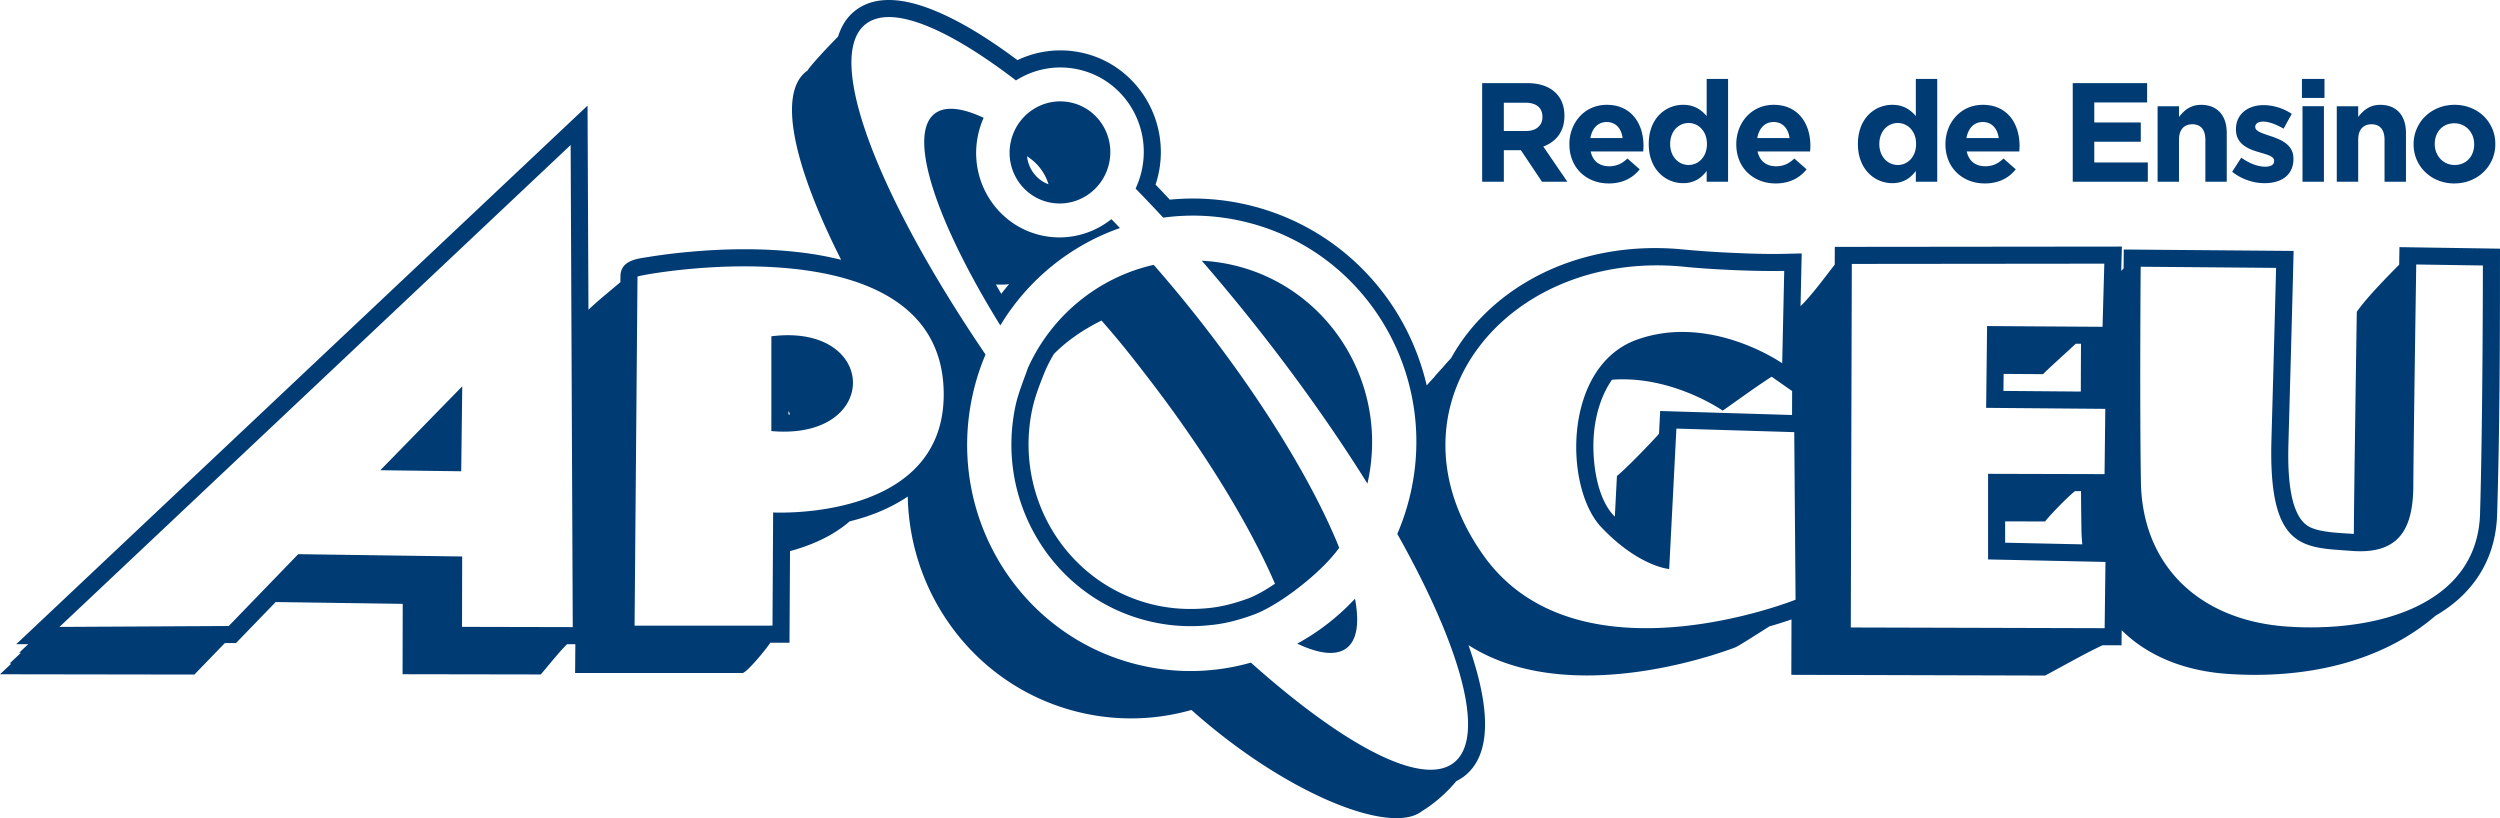 <svg xmlns="http://www.w3.org/2000/svg" viewBox="0 0 403.033 131.899"><g fill="#003B74"><path d="M169.136 32.622c4.379.949 8.71-1.884 9.672-6.33.964-4.445-1.805-8.817-6.184-9.766-4.379-.949-8.71 1.886-9.673 6.331-.963 4.444 1.806 8.817 6.185 9.765zm-.101-2.915c-1.95-.714-3.249-2.494-3.463-4.509a8.155 8.155 0 013.463 4.509zM215.897 88.302c-3.861-9.61-11.372-22.258-21.311-35.147a213.081 213.081 0 00-8.596-10.459c-8.814 1.991-16.42 8.085-20.273 16.615-.659 1.895-1.563 4.072-1.981 6.007-3.45 15.917 6.466 31.575 22.147 34.974 3.137.682 6.268.816 9.297.473 2.302-.206 4.602-.829 6.904-1.666 4.331-1.577 11.208-7.044 13.813-10.797zm-14.756 8.208c-2.01.731-4.108 1.299-6.239 1.513-2.814.285-5.67.177-8.438-.423-6.131-1.328-11.499-4.785-15.271-9.795-4.7-6.241-6.415-14.279-4.766-21.906.401-1.861 1.142-3.8 1.846-5.568a22.344 22.344 0 011.64-3.274c2.115-2.129 4.644-3.883 7.665-5.381 2.859 3.258 4.567 5.414 7.42 9.114 9.319 12.086 16.505 23.96 20.544 33.317-1.591 1.076-3.14 1.944-4.401 2.403z"/><path d="M180.554 36.762c-.463-.483-.924-.96-1.384-1.427-3.059 2.427-7.113 3.516-11.192 2.634-7.286-1.579-11.893-8.858-10.292-16.252.207-.957.508-1.867.89-2.725-3.493-1.633-6.234-1.945-7.891-.667-4.449 3.429.181 17.321 10.581 34.137 4.458-7.394 11.339-12.922 19.288-15.7zm-19.141 10.607c-.29-.494-.577-.998-.864-1.501.719.036 1.432.023 2.134-.055a39.33 39.33 0 00-1.27 1.556zM74.353 75.974l.168-13.698-13.21 13.529z"/><path d="M386.823 39.841l-.042 2.753-.001.074c-2.266 2.281-5.43 5.548-6.833 7.602 0 0-.438 28.707-.475 35.639 0 .057-.004.11-.004.166l-.133-.008c-2.002-.156-5.298-.195-7.072-1.157-3.66-1.981-3.417-10.58-3.322-13.933.259-9.241.518-18.483.75-27.725l.069-2.799-27.381-.231-.026 2.755-.002.311-.381.369.108-3.909-46.285.049-.008 2.859c-1.585 2.039-3.919 5.201-5.513 6.691l.186-8.492-2.873.065c-2.842.062-5.731-.038-8.567-.173a154.188 154.188 0 01-7.717-.535c-8.356-.813-16.923.629-24.302 4.717-5.451 3.017-10.068 7.398-13.072 12.815-.44.472-.877.947-1.279 1.443a28.482 28.482 0 00-1.532 1.722c-.384.399-.751.811-1.11 1.228-1.234-5.26-3.52-10.275-6.823-14.68-5.593-7.449-13.585-12.6-22.691-14.574a38.48 38.48 0 00-11.901-.695 309.652 309.652 0 00-2.3-2.427c.19-.573.349-1.156.477-1.747 1.9-8.771-3.577-17.614-12.399-19.526a16.094 16.094 0 00-10.341 1.206c-4.278-3.185-9.194-6.396-14.068-8.266-3.807-1.459-8.672-2.439-12.151.335-1.351 1.077-2.194 2.507-2.696 4.125-1.887 1.921-4.51 4.732-4.917 5.473a5.925 5.925 0 00-.259.19c-4.547 3.626-2.007 15.151 5.667 30.332a52.423 52.423 0 00-6.413-1.175c-6.05-.738-12.362-.644-18.427-.072a89.664 89.664 0 00-6.155.779c-1.775.29-4.564.481-4.586 3.157l-.008.916c-1.502 1.292-3.659 3.006-5.149 4.449l-.146-32.912-92.107 86.832 1.94-.01-1.469 1.384h.3l-1.842 1.735h.3L0 108.701l31.336.048 4.903-5.071 1.809-.01 6.394-6.61 20.481.291-.024 11.345 22.283.037c.509-.568 3.07-3.765 4.243-4.881l1.329.003-.039 4.645h27.054c.875-.368 3.586-3.64 4.423-4.883h3.084l.083-14.768c3.369-.91 6.846-2.396 9.628-4.801a36.615 36.615 0 002.413-.682c2.59-.841 4.919-1.947 6.945-3.314.307 16.579 11.739 31.334 28.417 34.95a35.611 35.611 0 0017.314-.544c15.09 13.466 32.135 20.325 37.184 16.297 1.85-1.122 3.887-2.85 5.522-4.829.47-.236.925-.506 1.349-.844 4.921-3.924 3.603-12.589.606-21.078 16.887 10.815 43.139.315 43.139.315 1.238-.696 3.37-2.065 5.363-3.332a66.651 66.651 0 003.572-1.123l-.025 8.929 40.924.116c5.38-2.912 6.648-3.654 9.241-4.884l3.066.009.03-2.426c4.096 4.058 9.953 6.542 17.067 7.035 12.041.838 24.507-1.628 33.524-9.377 2.16-1.26 4.104-2.81 5.694-4.725 2.768-3.336 4.109-7.313 4.236-11.625.407-13.337.46-26.766.46-40.112l.005-2.714-16.21-.247zM74.485 101.058l.024-11.345-26.432-.375-11.202 11.583-27.287.145 82.407-77.687.341 77.719-17.851-.04zm50.155-18.442l-.104 18.244-22.234.003.471-56.267c.004-.292 48.793-9.424 49.362 18.516.428 21.01-27.495 19.504-27.495 19.504zm109.775 40.312c-5.049 4.025-17.662-2.641-32.753-16.107a35.54 35.54 0 01-17.311.541c-19.528-4.231-31.877-23.732-27.581-43.554a37.253 37.253 0 012.109-6.658C141.352 31.361 132.88 9.213 139.522 3.918c4.07-3.244 13.041.45 24.264 9.048 2.881-1.821 6.429-2.558 9.996-1.785 7.288 1.579 11.895 8.855 10.292 16.252a13.832 13.832 0 01-1.001 2.967 252.56 252.56 0 014.45 4.688 35.562 35.562 0 0112.383.489c19.53 4.231 31.873 23.732 27.579 43.554a37.368 37.368 0 01-2.224 6.94c10.321 18.354 14.33 32.726 9.154 36.857zm4.711-33.429c-16.759-23.676 3.333-49.057 31.903-46.545 4.78.51 12.154.817 16.612.718l-.328 14.891s-11.562-8.092-23.462-3.786c-11.905 4.306-11.736 23.841-5.704 30.211 6.027 6.367 10.95 6.747 10.95 6.747l1.162-22.641 18.999.573.211 27.014c-.001.001-35.263 14.125-50.343-7.182zm49.788-26.456l-.011 3.859-21.26-.643-.188 3.674c-2.274 2.524-5.988 6.226-6.784 6.795l-.337 6.563c-.063-.065-.129-.13-.191-.195-2.942-3.109-3.576-9.558-3.143-13.604.308-2.856 1.189-5.878 2.878-8.275 9.677-.735 17.848 4.981 17.848 4.981 1.797-1.238 5.354-3.857 7.88-5.464.043.029.09.057.132.086l3.176 2.223zm50.383 38.229l-40.924-.116.164-58.608 40.707-.042-.285 10.177-18.613-.118-.153 13.184 19.21.164-.121 10.522-18.777-.05v13.802l18.925.404-.133 10.681zm-3.812-45.856c-.011 2.1-.022 4.755-.029 7.71l-12.475-.107.03-2.74 6.361.04c.543-.606 3.792-3.522 5.269-4.907l.844.004zm.213 32.34l-12.443-.267v-3.438l6.433.018c.661-.858 3.221-3.574 4.822-4.895l.978.003c.016 2.151.038 4.232.068 6.152.014.827.063 1.635.142 2.427zm64.119-4.926c-.449 14.887-16.966 19.16-31.116 18.178-14.156-.982-23.346-9.838-23.557-23.314-.212-13.476-.037-34.694-.037-34.694l21.83.185s-.243 9.802-.75 27.714c-.507 17.913 5.229 17.322 12.935 17.913 7.712.594 9.903-3.605 9.94-10.537.032-6.93.47-35.638.47-35.638l10.743.163c.001-.001-.009 25.143-.458 40.03z"/><path d="M198.374 42.646a29.093 29.093 0 00-4.632-.615 306.065 306.065 0 017.993 9.617c7.185 9.01 13.496 17.947 18.71 26.31.026-.113.053-.224.074-.335 3.448-15.919-6.466-31.577-22.145-34.977zM124.355 54.215l-.004 15.279c17.746 1.574 17.334-17.456.004-15.279zm2.749 12.601v-.57c.099.182.187.366.268.553-.089.005-.179.013-.268.017zM209.13 103.762c3.534 1.672 6.307 1.997 7.976.708 1.679-1.294 2.065-4.083 1.336-7.952a36.699 36.699 0 01-9.312 7.244zM371.194 17.126h3.454v12.175h-3.454zM371.104 12.72h3.634v3.066h-3.634zM366.271 26.621c-.238.164-.602.247-1.104.251a4.83 4.83 0 01-1.204-.166 6.643 6.643 0 01-1.305-.486 9.143 9.143 0 01-1.331-.803l-1.474 2.273a8.463 8.463 0 001.69 1.042 8.68 8.68 0 001.78.605 8.297 8.297 0 001.753.193c.66 0 1.278-.075 1.838-.234a4.29 4.29 0 001.479-.717c.417-.321.75-.73.982-1.225.238-.493.354-1.079.359-1.754v-.045c-.011-.553-.121-1.03-.338-1.423a3.123 3.123 0 00-.866-1.004 5.423 5.423 0 00-1.183-.692c-.433-.19-.861-.353-1.294-.492a37.197 37.197 0 01-1.225-.428c-.375-.136-.676-.284-.903-.448-.227-.162-.338-.355-.349-.578v-.046c0-.242.105-.442.322-.598.211-.158.528-.238.951-.242.301 0 .623.045.982.136.354.091.729.223 1.12.391.391.17.787.373 1.194.609l1.315-2.385a8.48 8.48 0 00-2.974-1.241 7.61 7.61 0 00-1.568-.168c-.618 0-1.194.087-1.733.254a4.34 4.34 0 00-1.415.75c-.407.33-.724.732-.951 1.212-.232.477-.349 1.026-.354 1.645v.046c.005.586.111 1.087.327 1.499.211.409.497.754.85 1.027.354.275.745.503 1.167.681.428.177.856.329 1.289.449.338.103.66.198.956.289.306.09.571.185.808.287.232.103.417.219.554.356.132.132.201.29.201.477v.045a.732.732 0 01-.346.658zM380.173 22.51c.005-.545.09-1.004.264-1.371.18-.367.428-.643.75-.829.322-.185.697-.276 1.141-.276.665 0 1.178.209 1.542.625.359.416.544 1.034.549 1.851v6.791h3.454v-7.882c-.005-.935-.169-1.742-.491-2.415a3.542 3.542 0 00-1.41-1.551c-.618-.365-1.357-.549-2.234-.553-.581.004-1.088.099-1.526.28a4.138 4.138 0 00-1.152.712 6.625 6.625 0 00-.887.961v-1.726h-3.454v12.175h3.454V22.51zM281.719 27.825a6.053 6.053 0 002.018 1.29c.771.304 1.616.456 2.535.459a7.2 7.2 0 002.018-.277 5.873 5.873 0 001.648-.779c.497-.342.93-.742 1.31-1.216l-1.976-1.748a5.73 5.73 0 01-.935.72 3.607 3.607 0 01-.951.4 4.155 4.155 0 01-1.067.129c-.782 0-1.426-.205-1.938-.606-.518-.401-.861-.996-1.041-1.779h8.472c.011-.16.026-.318.032-.473.01-.152.016-.3.016-.436 0-.693-.079-1.367-.227-2.015a6.914 6.914 0 00-.692-1.805 5.513 5.513 0 00-1.167-1.458 5.197 5.197 0 00-1.664-.977c-.639-.234-1.363-.351-2.176-.355-.893.008-1.701.174-2.435.499a5.745 5.745 0 00-1.907 1.368 6.175 6.175 0 00-1.236 2.014 6.997 6.997 0 00-.444 2.456v.046c.005.935.164 1.786.481 2.554.312.77.756 1.432 1.326 1.989zm2.06-6.931c.238-.391.534-.689.898-.902.359-.211.776-.317 1.257-.321.481.004.909.114 1.268.329.354.211.644.515.866.901.217.391.365.841.428 1.36h-5.197a3.98 3.98 0 01.48-1.367zM351.281 22.51c.005-.545.095-1.004.269-1.371.174-.367.428-.643.745-.829.322-.185.703-.276 1.146-.276.66 0 1.178.209 1.542.625.359.416.544 1.034.55 1.851v6.791h3.449v-7.882c-.005-.935-.164-1.742-.491-2.415-.328-.673-.797-1.192-1.41-1.551-.613-.365-1.357-.549-2.234-.553-.576.004-1.083.099-1.521.28a3.98 3.98 0 00-1.151.712 6.965 6.965 0 00-.893.961v-1.726h-3.449v12.175h3.449V22.51zM390.975 27.738a6.24 6.24 0 002.081 1.344 6.96 6.96 0 002.614.492c.956-.008 1.833-.17 2.636-.5a6.371 6.371 0 002.091-1.359 6.182 6.182 0 001.881-4.479v-.045c0-.882-.169-1.701-.497-2.46a6.138 6.138 0 00-1.368-1.999 6.417 6.417 0 00-2.081-1.34 7 7 0 00-2.615-.493c-.956.004-1.833.17-2.636.499-.797.326-1.5.776-2.097 1.356a6.214 6.214 0 00-1.378 2.018 6.16 6.16 0 00-.502 2.464v.046c.005.878.169 1.699.497 2.456a6.096 6.096 0 001.374 2zm1.537-4.547c0-.45.074-.878.217-1.277.143-.396.349-.749.623-1.055.269-.306.602-.545.988-.72a3.31 3.31 0 011.331-.264c.481.004.914.094 1.305.272.391.177.729.424 1.014.734.28.31.497.669.655 1.072.148.404.227.832.227 1.282v.046c0 .45-.068.878-.216 1.276a3.063 3.063 0 01-.618 1.056 2.916 2.916 0 01-.993.72 3.32 3.32 0 01-1.326.264 3.213 3.213 0 01-1.31-.272 3.092 3.092 0 01-1.009-.736 3.344 3.344 0 01-.655-1.071 3.599 3.599 0 01-.232-1.283v-.044zM300.655 27.207c.354.508.766.932 1.231 1.277a5.304 5.304 0 003.18 1.044 4.673 4.673 0 001.59-.261c.47-.169.882-.402 1.241-.696.365-.3.681-.636.961-1.018v1.748h3.449V12.72h-3.449v5.996a5.775 5.775 0 00-.94-.905 4.466 4.466 0 00-1.236-.659c-.47-.167-1.009-.25-1.616-.254-.581 0-1.146.087-1.685.266a5.203 5.203 0 00-1.511.779c-.47.345-.877.768-1.231 1.275a6.124 6.124 0 00-.819 1.758 8.005 8.005 0 00-.301 2.215v.045c.005.815.105 1.553.306 2.214.201.664.476 1.25.83 1.757zm2.318-4.016c.005-.511.085-.977.238-1.389.158-.413.37-.764.644-1.06a2.89 2.89 0 01.945-.675 2.811 2.811 0 011.146-.238 2.794 2.794 0 012.086.923c.264.296.481.648.634 1.06.153.413.232.872.232 1.379v.045c0 .508-.079.965-.232 1.379-.153.412-.37.764-.634 1.059a2.905 2.905 0 01-.94.683 2.81 2.81 0 01-1.146.241 2.83 2.83 0 01-1.146-.241 2.914 2.914 0 01-.945-.683 3.214 3.214 0 01-.644-1.059 4.079 4.079 0 01-.238-1.379v-.045zM254.813 27.825a5.993 5.993 0 002.018 1.29c.771.304 1.616.456 2.535.459a7.2 7.2 0 002.018-.277 5.873 5.873 0 001.648-.779 6.119 6.119 0 001.31-1.216l-1.975-1.748a5.73 5.73 0 01-.935.72 3.569 3.569 0 01-.956.4 4.1 4.1 0 01-1.067.129c-.776 0-1.421-.205-1.938-.606-.512-.401-.856-.996-1.035-1.779h8.472l.032-.473c.011-.152.016-.3.016-.436 0-.693-.079-1.367-.227-2.015a6.914 6.914 0 00-.692-1.805 5.513 5.513 0 00-1.167-1.458 5.168 5.168 0 00-1.669-.977c-.634-.234-1.363-.351-2.176-.355-.888.008-1.696.174-2.43.499a5.695 5.695 0 00-1.907 1.368 6.21 6.21 0 00-1.236 2.014 6.736 6.736 0 00-.444 2.456v.046c0 .935.164 1.786.481 2.554.31.77.754 1.432 1.324 1.989zm2.06-6.931a2.58 2.58 0 01.893-.902 2.503 2.503 0 011.257-.321c.486.004.908.114 1.273.329.354.211.644.515.866.901.216.391.359.841.428 1.36h-5.203c.095-.527.259-.981.486-1.367zM266.93 27.207c.359.508.766.932 1.236 1.277.465.345.967.606 1.511.78a5.295 5.295 0 001.664.264c.602-.003 1.13-.091 1.595-.261a4.224 4.224 0 001.241-.696c.359-.3.681-.636.961-1.018v1.748h3.449V12.72h-3.449v5.996a5.775 5.775 0 00-.94-.905 4.466 4.466 0 00-1.236-.659c-.47-.167-1.009-.25-1.622-.254a5.37 5.37 0 00-3.196 1.045 5.434 5.434 0 00-1.225 1.275 6.124 6.124 0 00-.819 1.758c-.201.663-.296 1.4-.301 2.215v.045c.005.815.106 1.553.301 2.214.201.664.481 1.25.83 1.757zm2.324-4.016c0-.511.084-.977.237-1.389.153-.413.37-.764.644-1.06.275-.292.586-.519.945-.675.359-.159.74-.238 1.146-.238s.787.083 1.141.242c.359.16.671.387.94.681.269.296.486.648.639 1.06.153.413.227.872.233 1.379v.045a4.035 4.035 0 01-.233 1.379 3.22 3.22 0 01-.639 1.059 2.793 2.793 0 01-2.081.924 2.81 2.81 0 01-2.091-.924 3.148 3.148 0 01-.644-1.059 3.937 3.937 0 01-.237-1.379v-.045zM315.444 27.825a5.972 5.972 0 002.013 1.29c.771.304 1.616.456 2.535.459a7.2 7.2 0 002.018-.277 5.825 5.825 0 001.653-.779 6.214 6.214 0 001.305-1.216l-1.976-1.748a5.705 5.705 0 01-.93.72 3.724 3.724 0 01-.956.4 4.122 4.122 0 01-1.067.129c-.782 0-1.426-.205-1.938-.606-.518-.401-.861-.996-1.041-1.779h8.478c.01-.16.021-.318.026-.473.011-.152.016-.3.016-.436 0-.693-.074-1.367-.227-2.015a7.085 7.085 0 00-.687-1.805 5.418 5.418 0 00-1.173-1.458 5.197 5.197 0 00-1.664-.977c-.639-.234-1.363-.351-2.176-.355-.893.008-1.701.174-2.435.499a5.745 5.745 0 00-1.907 1.368 6.192 6.192 0 00-1.236 2.014 6.997 6.997 0 00-.444 2.456v.046c.005.935.169 1.786.481 2.554a5.8 5.8 0 001.332 1.989zm2.06-6.931a2.49 2.49 0 01.892-.902c.359-.211.776-.317 1.257-.321.486.004.908.114 1.268.329.354.211.644.515.866.901.222.391.365.841.433 1.36h-5.203c.091-.527.254-.981.487-1.367zM242.438 24.213h2.747l3.407 5.088h4.088l-3.882-5.679a5.667 5.667 0 001.78-1.039 4.568 4.568 0 001.189-1.636c.29-.647.433-1.397.438-2.253v-.045c0-.754-.116-1.435-.349-2.048a4.444 4.444 0 00-1.014-1.587c-.523-.526-1.173-.923-1.949-1.2-.777-.272-1.674-.412-2.683-.412h-7.268v15.9h3.496v-5.089zm0-7.654h3.476c.57 0 1.056.083 1.468.254.412.17.723.424.945.76.217.338.333.758.333 1.257v.046c0 .45-.105.844-.312 1.176a2.169 2.169 0 01-.914.788c-.401.185-.882.279-1.452.283h-3.544v-4.564zM346.258 26.19h-8.63v-3.339h7.495v-3.113h-7.495v-3.224h8.514v-3.112h-11.99v15.899h12.106z"/></g></svg>
